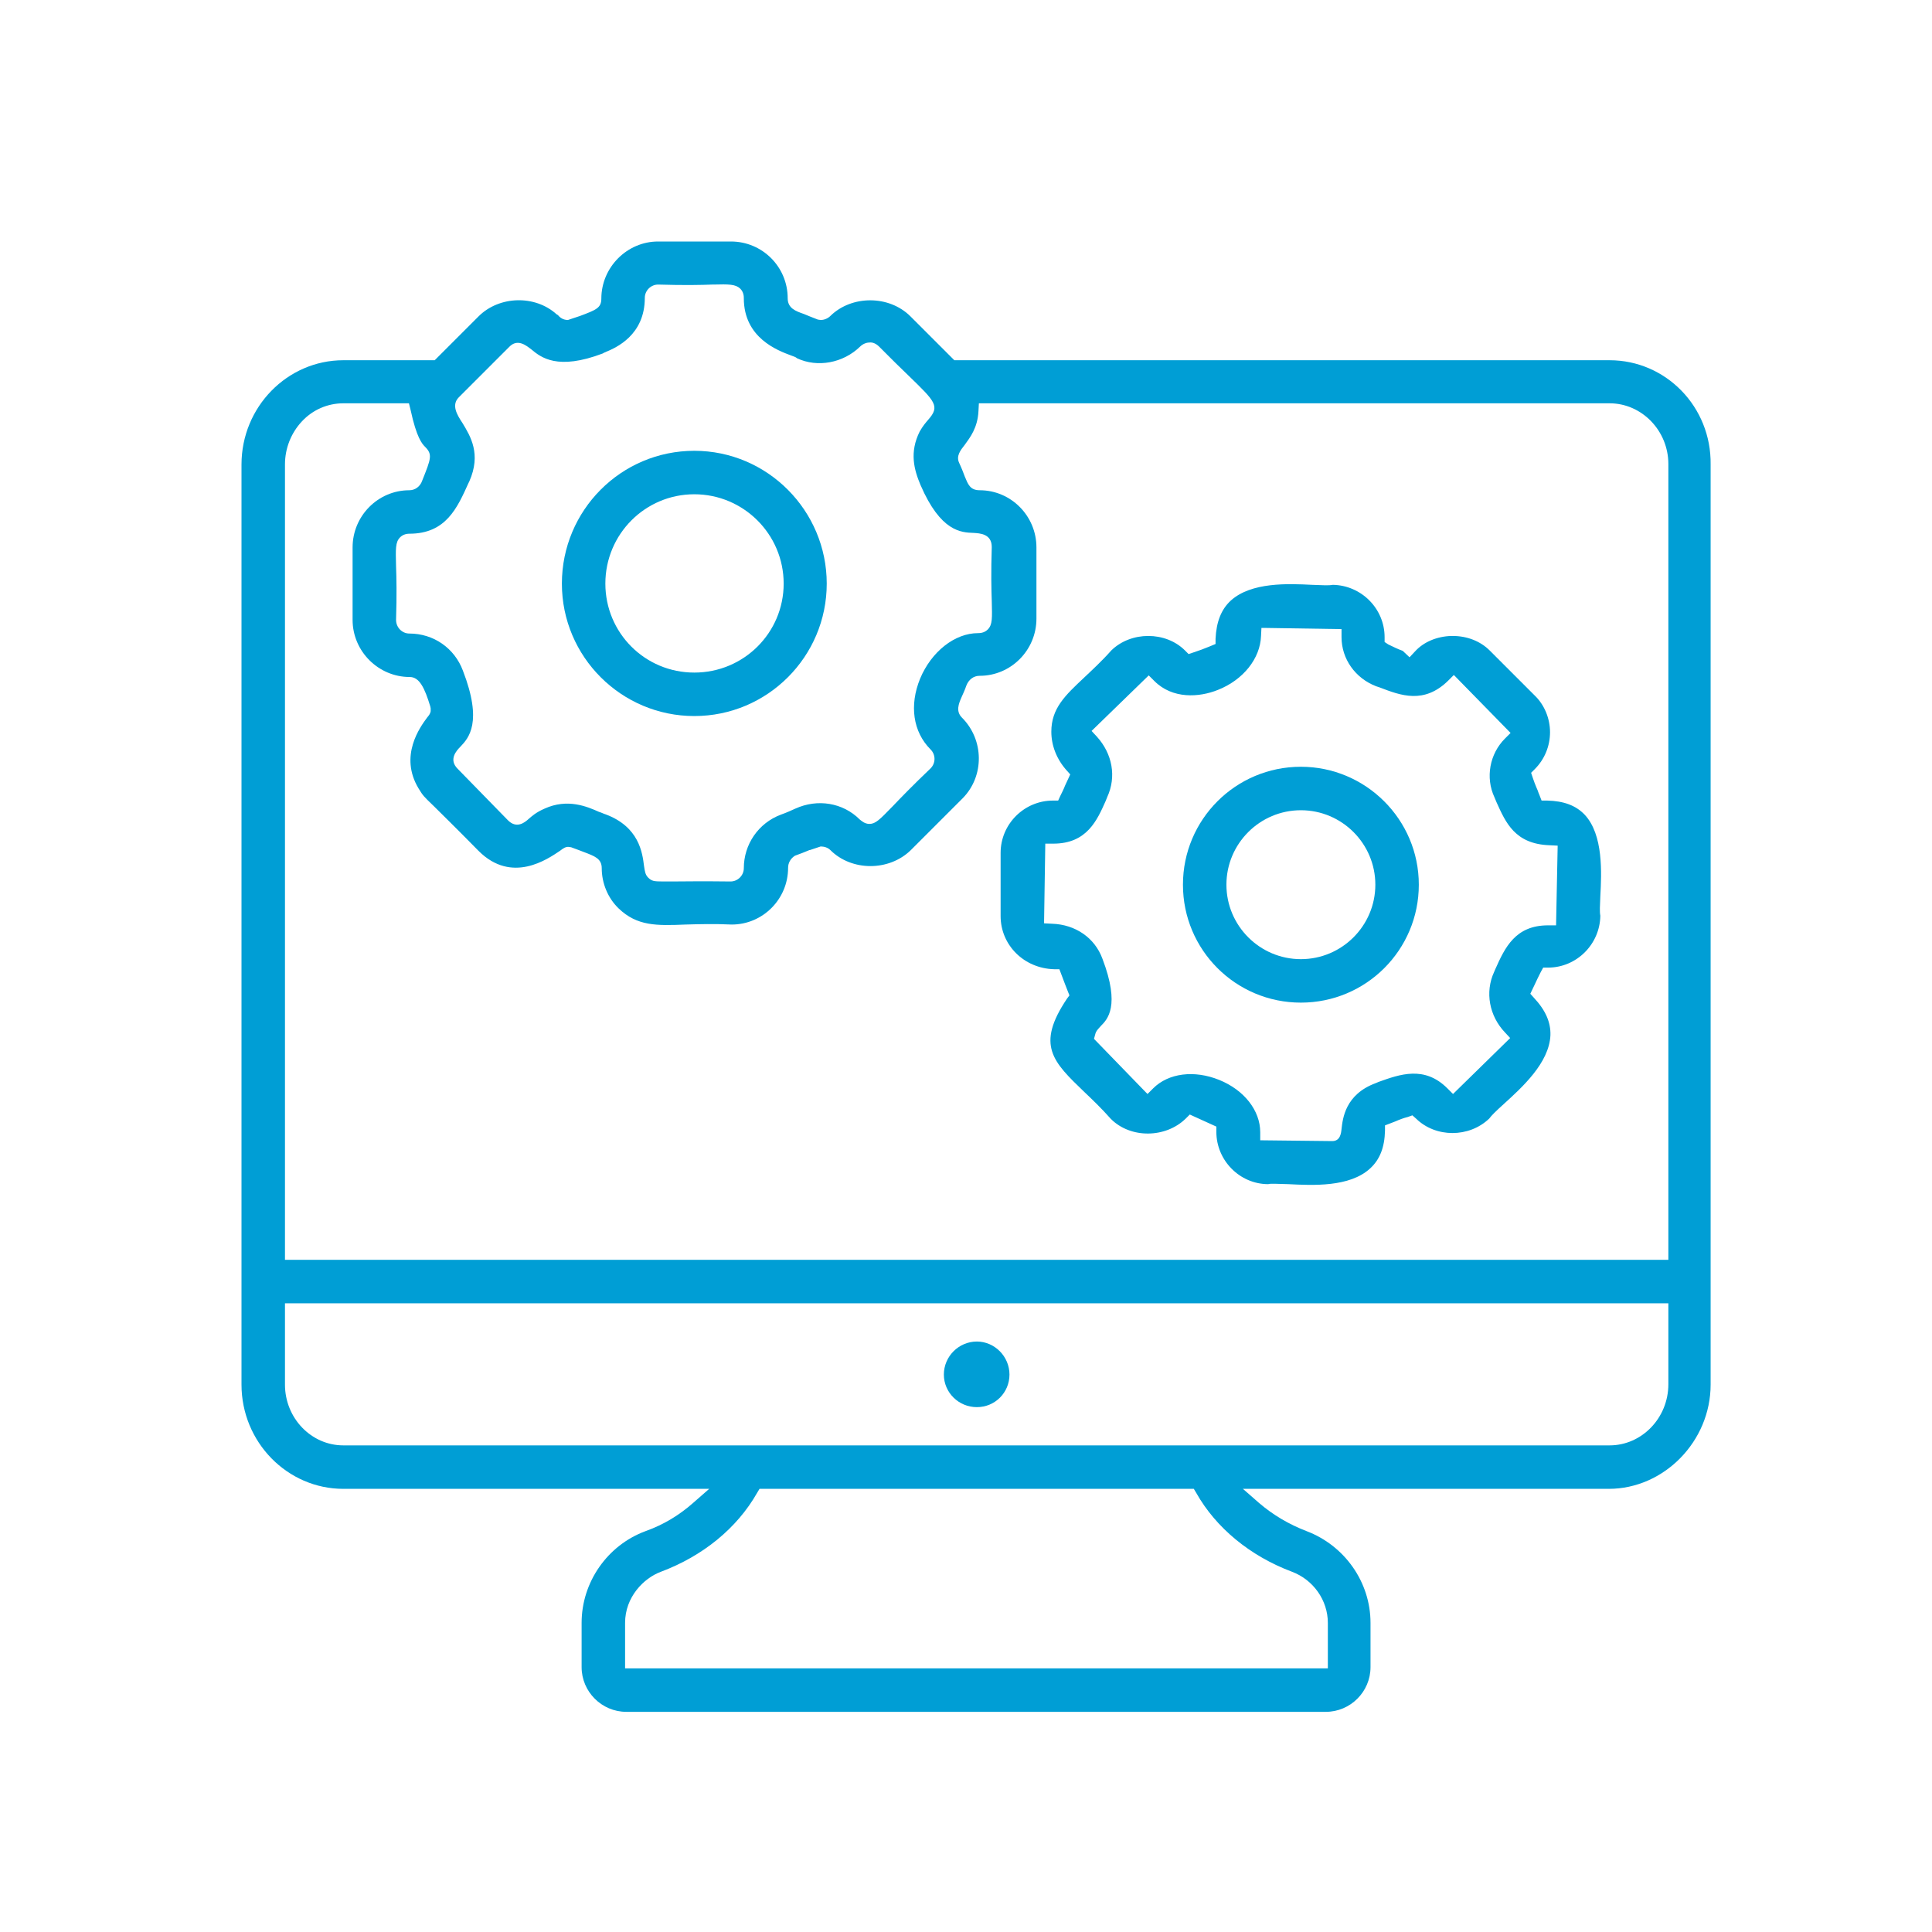 <?xml version="1.0" encoding="UTF-8"?> <svg xmlns="http://www.w3.org/2000/svg" width="48" height="48" viewBox="0 0 48 48" fill="none"><path d="M39.99 8.95H23.71L22.62 7.86C22.09 7.33 21.16 7.33 20.63 7.85C20.57 7.91 20.48 7.95 20.39 7.95L20.32 7.94C20.17 7.88 20.06 7.84 19.97 7.8C19.77 7.73 19.57 7.66 19.57 7.41C19.57 6.63 18.94 6 18.16 6H16.35C15.58 6 14.94 6.64 14.94 7.42C14.94 7.65 14.81 7.7 14.41 7.85L14.11 7.95C13.99 7.95 13.92 7.89 13.88 7.85C13.87 7.83 13.85 7.82 13.83 7.81C13.29 7.32 12.4 7.35 11.89 7.86L10.8 8.95H8.53C7.14 8.95 6 10.11 6 11.54V34.4C6 35.83 7.14 36.99 8.53 36.99H17.62L17.22 37.34C16.88 37.64 16.49 37.88 16.04 38.04C15.09 38.39 14.45 39.31 14.45 40.32V41.42C14.45 42.03 14.95 42.53 15.56 42.53H32.94C33.55 42.53 34.05 42.03 34.05 41.42V40.32C34.05 39.31 33.41 38.4 32.46 38.04C32.02 37.87 31.63 37.64 31.28 37.34L30.88 36.99H39.97C41.34 36.99 42.5 35.81 42.5 34.4V11.54C42.52 10.11 41.39 8.95 39.99 8.95ZM11.64 12L11.66 11.96C11.96 11.28 11.69 10.84 11.49 10.51C11.35 10.3 11.21 10.06 11.4 9.87L12.65 8.62C12.86 8.4 13.08 8.59 13.2 8.68C13.44 8.88 13.85 9.21 14.98 8.78C14.99 8.77 15.01 8.76 15.04 8.75L15.06 8.74C15.3 8.64 16.02 8.33 16.02 7.4C16.02 7.22 16.17 7.07 16.35 7.07C17 7.09 17.45 7.08 17.69 7.07H17.72C18.11 7.06 18.27 7.06 18.39 7.17C18.48 7.26 18.48 7.37 18.48 7.41C18.48 8.4 19.33 8.71 19.65 8.83C19.73 8.86 19.77 8.87 19.8 8.9C20.31 9.14 20.95 9.02 21.37 8.61C21.43 8.55 21.52 8.51 21.6 8.51C21.67 8.5 21.76 8.53 21.84 8.61C22.14 8.91 22.38 9.15 22.57 9.33C23.24 9.98 23.36 10.09 23.06 10.43C23 10.5 22.93 10.58 22.85 10.72C22.59 11.24 22.71 11.67 22.87 12.05C23.37 13.21 23.88 13.23 24.19 13.24C24.34 13.25 24.64 13.26 24.64 13.59C24.62 14.21 24.63 14.65 24.64 14.93C24.65 15.36 24.66 15.52 24.54 15.64C24.48 15.7 24.4 15.73 24.3 15.73C23.72 15.73 23.14 16.19 22.86 16.86C22.59 17.52 22.68 18.18 23.12 18.62C23.25 18.75 23.25 18.96 23.12 19.09C22.67 19.52 22.37 19.83 22.18 20.03L22.17 20.04C21.85 20.37 21.75 20.47 21.6 20.47C21.48 20.47 21.4 20.39 21.36 20.36C20.94 19.94 20.31 19.84 19.76 20.09C19.65 20.14 19.54 20.19 19.4 20.24C18.84 20.45 18.48 20.98 18.48 21.57C18.48 21.75 18.33 21.9 18.15 21.9C17.4 21.89 16.96 21.9 16.69 21.9H16.48C16.24 21.9 16.19 21.89 16.1 21.8C16.03 21.73 16.02 21.64 16 21.51C15.96 21.19 15.88 20.54 15.04 20.23C15 20.22 14.95 20.19 14.88 20.17C14.59 20.04 14.1 19.83 13.53 20.09C13.32 20.18 13.21 20.28 13.13 20.35C13.04 20.43 12.84 20.6 12.62 20.38L11.37 19.1C11.14 18.87 11.34 18.65 11.44 18.55C11.64 18.34 12 17.95 11.5 16.66C11.29 16.1 10.77 15.74 10.17 15.74C9.99 15.74 9.84 15.59 9.84 15.4C9.86 14.78 9.85 14.35 9.84 14.07C9.83 13.64 9.82 13.47 9.94 13.35C10 13.29 10.08 13.26 10.17 13.26C11.08 13.26 11.36 12.62 11.64 12ZM32.1 39.05C32.63 39.25 32.99 39.76 32.99 40.32V41.45H15.53V40.32C15.53 39.68 15.99 39.21 16.42 39.05C17.46 38.66 18.31 37.97 18.81 37.09L18.87 36.99H29.66L29.72 37.09C30.21 37.96 31.06 38.66 32.1 39.05ZM39.99 35.91H8.53C7.73 35.91 7.08 35.23 7.08 34.4V32.38H41.45V34.39C41.45 35.23 40.79 35.91 39.99 35.91ZM7.08 31.31V11.54C7.08 11.14 7.23 10.76 7.5 10.47C7.77 10.18 8.14 10.02 8.53 10.02H10.16L10.2 10.18C10.35 10.88 10.49 11.03 10.56 11.1C10.75 11.29 10.71 11.39 10.49 11.94C10.44 12.09 10.31 12.18 10.17 12.18C9.39 12.18 8.76 12.82 8.76 13.6V15.4C8.76 16.18 9.4 16.82 10.18 16.82C10.42 16.82 10.55 17.09 10.69 17.55L10.7 17.6V17.67C10.69 17.73 10.66 17.77 10.61 17.83C10.44 18.06 9.91 18.78 10.4 19.59C10.51 19.77 10.52 19.78 10.78 20.03C10.97 20.22 11.29 20.53 11.89 21.14C12.72 21.97 13.61 21.34 13.91 21.14C14 21.07 14.05 21.04 14.12 21.04L14.19 21.05C14.33 21.1 14.43 21.14 14.51 21.17C14.77 21.27 14.95 21.33 14.95 21.57C14.95 21.94 15.1 22.31 15.37 22.57C15.83 23.01 16.31 23 17.03 22.97C17.38 22.96 17.75 22.95 18.18 22.97C18.95 22.97 19.58 22.34 19.58 21.56C19.58 21.44 19.64 21.33 19.75 21.26C19.89 21.21 19.99 21.17 20.11 21.12H20.12L20.39 21.03C20.48 21.03 20.57 21.06 20.63 21.12C21.16 21.65 22.09 21.65 22.63 21.12L23.92 19.83C24.46 19.28 24.45 18.38 23.9 17.83C23.74 17.67 23.82 17.48 23.89 17.32C23.92 17.25 23.97 17.15 24.01 17.03C24.07 16.88 24.19 16.79 24.34 16.79C25.12 16.79 25.75 16.15 25.75 15.37V13.6C25.75 12.82 25.12 12.18 24.34 12.18C24.1 12.18 24.05 12.03 23.97 11.84C23.94 11.76 23.9 11.65 23.83 11.5C23.75 11.33 23.86 11.19 23.97 11.05C24.1 10.87 24.29 10.63 24.31 10.21L24.32 10.02H39.99C40.79 10.02 41.45 10.7 41.45 11.53V31.3H7.08V31.31Z" fill="#009ED5"></path><path d="M39.37 20.24C39.15 20.01 38.85 19.9 38.44 19.89H38.3L38.25 19.76C38.23 19.72 38.22 19.68 38.2 19.63L38.17 19.56C38.14 19.49 38.11 19.41 38.08 19.32L38.04 19.2L38.13 19.11C38.38 18.86 38.51 18.53 38.51 18.19C38.51 17.85 38.37 17.51 38.13 17.28L37.01 16.16C36.78 15.93 36.45 15.8 36.09 15.8C36.08 15.8 36.07 15.8 36.06 15.8C35.7 15.81 35.37 15.95 35.16 16.18L35.02 16.33L34.85 16.17C34.74 16.13 34.63 16.08 34.49 16.01L34.4 15.95V15.83C34.4 15.12 33.82 14.54 33.11 14.53C33.02 14.55 32.86 14.54 32.6 14.53C32 14.5 31.09 14.46 30.58 14.92C30.34 15.14 30.22 15.45 30.2 15.87V16L30.03 16.07C29.91 16.12 29.8 16.16 29.65 16.21L29.53 16.25L29.44 16.16C28.96 15.68 28.1 15.68 27.61 16.16C27.38 16.42 27.13 16.65 26.94 16.83C26.46 17.28 26.12 17.6 26.12 18.18C26.12 18.52 26.25 18.86 26.5 19.14L26.59 19.24L26.46 19.52C26.43 19.6 26.39 19.68 26.34 19.78L26.29 19.89H26.16C25.45 19.89 24.86 20.47 24.86 21.19V22.76C24.86 23.48 25.44 24.06 26.19 24.08H26.32L26.46 24.45C26.48 24.51 26.51 24.57 26.53 24.63L26.57 24.73L26.51 24.81C25.73 25.97 26.16 26.38 26.94 27.13C27.13 27.31 27.37 27.54 27.6 27.8C28.09 28.29 28.96 28.28 29.46 27.79L29.56 27.69L30.22 27.99V28.12C30.22 28.83 30.8 29.42 31.51 29.42C31.53 29.41 31.59 29.41 31.67 29.41C31.76 29.41 31.89 29.42 32.01 29.42C32.61 29.45 33.53 29.5 34.04 29.03C34.28 28.81 34.4 28.51 34.41 28.09V27.96L34.67 27.86C34.76 27.82 34.86 27.78 34.98 27.75L35.09 27.71L35.18 27.79C35.67 28.27 36.5 28.27 37 27.79C37.05 27.72 37.16 27.61 37.36 27.43C37.81 27.02 38.49 26.41 38.52 25.72C38.53 25.4 38.4 25.1 38.11 24.79L38.02 24.69L38.13 24.46C38.17 24.37 38.22 24.27 38.28 24.15L38.34 24.04H38.46C39.17 24.04 39.75 23.46 39.76 22.75C39.74 22.66 39.75 22.5 39.76 22.26C39.79 21.7 39.84 20.74 39.37 20.24ZM38.66 22.99H38.46C37.65 22.99 37.39 23.54 37.15 24.08L37.12 24.15C36.89 24.65 37 25.24 37.39 25.65L37.52 25.79L36.1 27.18L35.96 27.04C35.39 26.47 34.78 26.69 34.25 26.88L34.18 26.91C33.42 27.19 33.36 27.79 33.33 28.05C33.32 28.15 33.3 28.35 33.1 28.35L31.31 28.33V28.13C31.31 27.59 30.91 27.08 30.29 26.83C29.67 26.58 29.03 26.66 28.65 27.04L28.51 27.18L28.47 27.14L27.18 25.81L27.21 25.7C27.23 25.61 27.29 25.56 27.35 25.49C27.51 25.33 27.84 25 27.39 23.82C27.2 23.3 26.72 22.97 26.14 22.95L25.94 22.94V22.89L25.97 20.96H26.17C27.01 20.96 27.26 20.37 27.47 19.9L27.51 19.8C27.74 19.3 27.64 18.73 27.25 18.3L27.12 18.16L28.54 16.78L28.68 16.92C29.13 17.37 29.79 17.33 30.26 17.14C30.89 16.89 31.31 16.36 31.33 15.8L31.34 15.6H31.39L33.33 15.63V15.83C33.33 16.37 33.67 16.85 34.19 17.05L34.28 17.08C34.8 17.28 35.38 17.5 35.98 16.91L36.12 16.77L36.16 16.81L37.53 18.21L37.39 18.35C37.01 18.73 36.9 19.32 37.13 19.81L37.18 19.93C37.41 20.44 37.64 20.97 38.5 21L38.7 21.01L38.66 22.99Z" fill="#009ED5"></path><path d="M32.32 19.05C30.7 19.05 29.39 20.36 29.39 21.98C29.39 23.6 30.7 24.91 32.32 24.91C33.94 24.91 35.25 23.6 35.25 21.98C35.25 20.36 33.93 19.05 32.32 19.05ZM32.32 23.83C31.3 23.83 30.47 23 30.47 21.98C30.47 20.96 31.3 20.13 32.32 20.13C33.34 20.13 34.17 20.96 34.17 21.98C34.17 23 33.34 23.83 32.32 23.83Z" fill="#009ED5"></path><path d="M17.25 17.79C19.07 17.79 20.54 16.31 20.54 14.5C20.54 12.69 19.07 11.2 17.25 11.2C15.43 11.2 13.96 12.68 13.96 14.5C13.96 16.32 15.44 17.79 17.25 17.79ZM17.25 12.28C18.47 12.28 19.47 13.27 19.47 14.5C19.47 15.72 18.48 16.71 17.25 16.71C16.02 16.71 15.04 15.72 15.04 14.5C15.04 13.27 16.03 12.28 17.25 12.28Z" fill="#009ED5"></path><path d="M24.27 33.33C23.82 33.33 23.45 33.7 23.45 34.15C23.45 34.6 23.82 34.96 24.27 34.96C24.72 34.96 25.08 34.6 25.08 34.15C25.08 33.7 24.71 33.33 24.27 33.33Z" fill="#009ED5"></path></svg> 